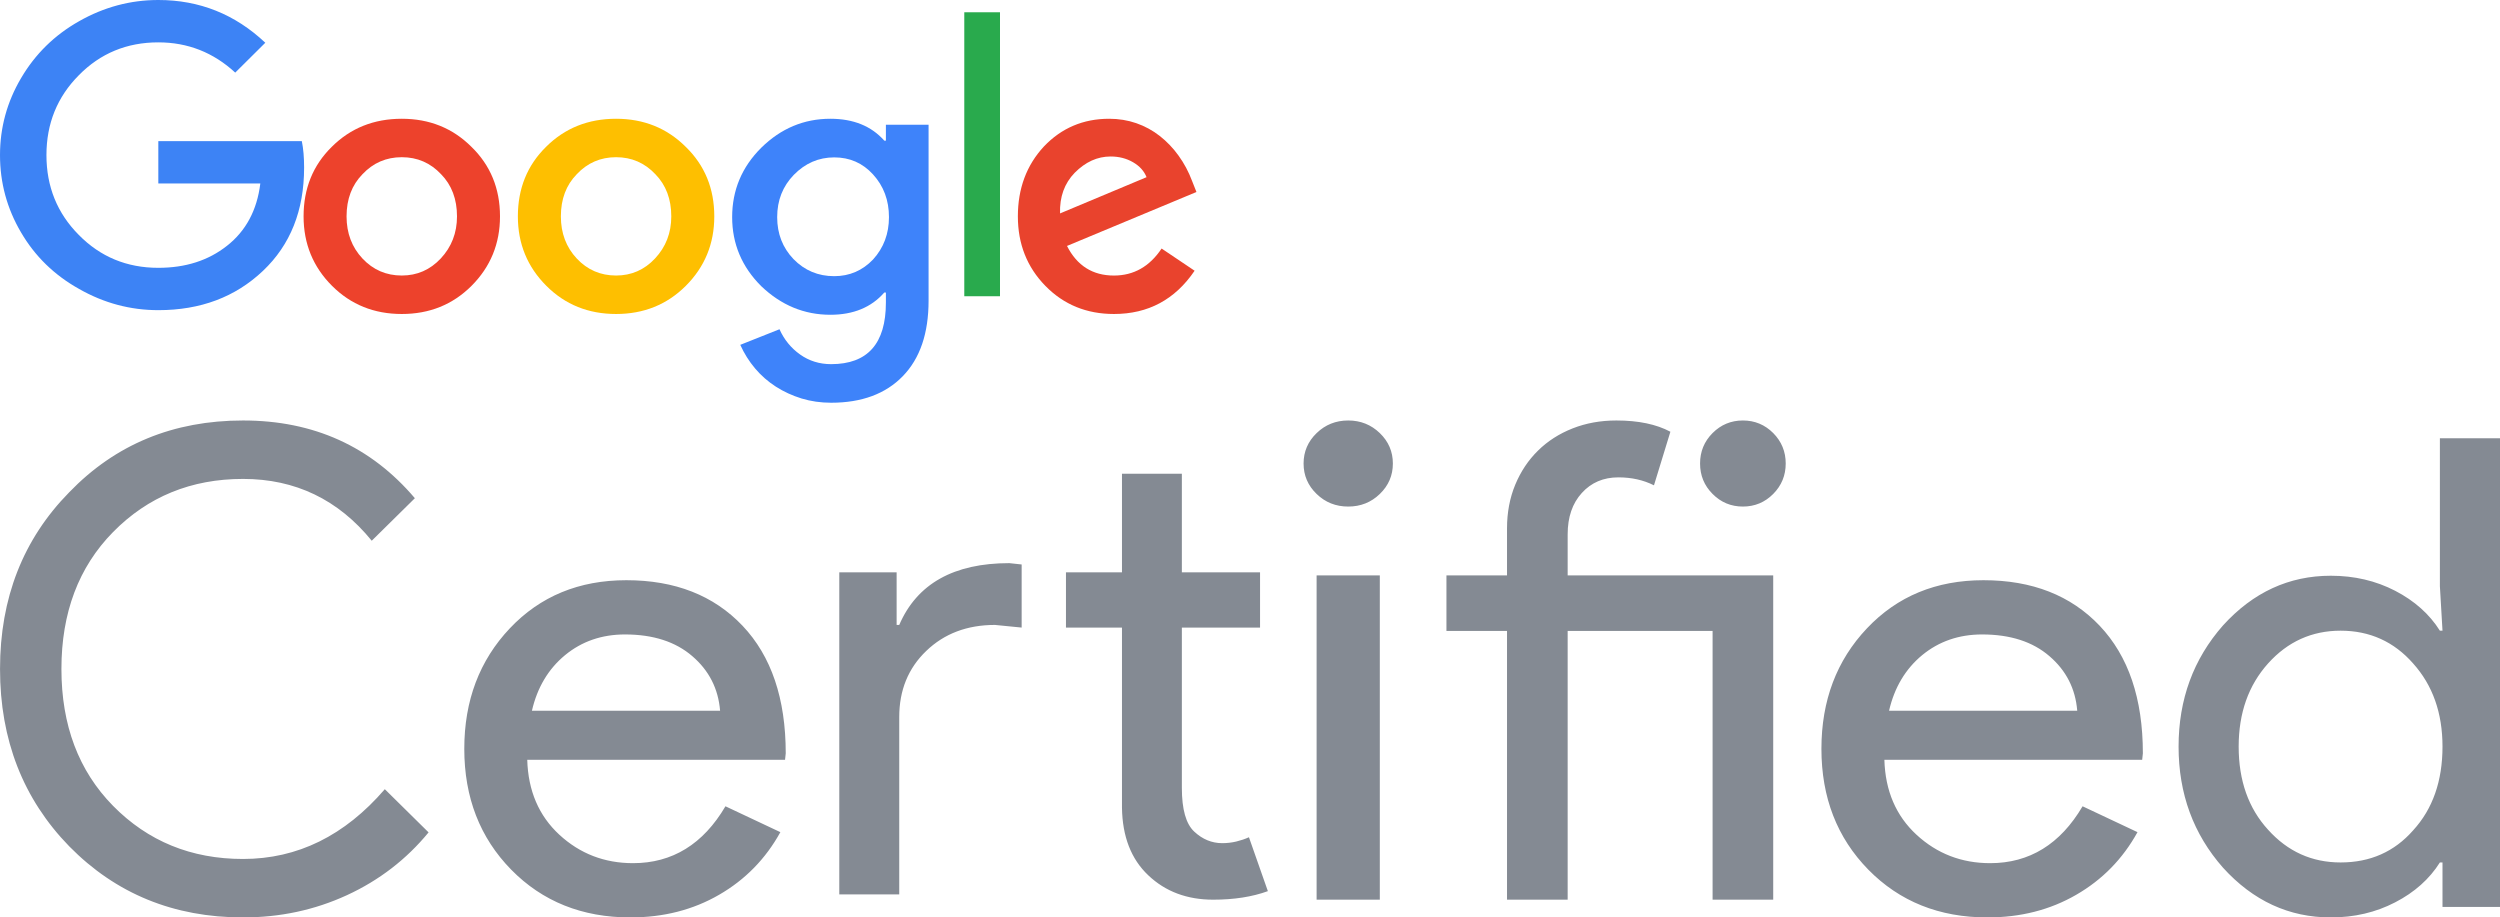 <?xml version="1.0" encoding="UTF-8"?>
<svg width="109px" height="40px" viewBox="0 0 109 40" version="1.1" xmlns="http://www.w3.org/2000/svg" xmlns:xlink="http://www.w3.org/1999/xlink">
    <!-- Generator: Sketch 55.1 (78136) - https://sketchapp.com -->
    <title>Google certified</title>
    <desc>Created with Sketch.</desc>
    <g id="Symbols" stroke="none" stroke-width="1" fill="none" fill-rule="evenodd">
        <g id="Footer" transform="translate(-977, -65)">
            <g id="Footer-Copy">
                <g id="Google-certified" transform="translate(977, 65)">
                    <g id="kleur">
                        <path d="M10.597,40 C7.577,40 5.052,38.967 3.02,36.901 C1.007,34.834 0.001,32.256 0.001,29.166 C0.001,26.077 1.007,23.508 3.02,21.461 C5.033,19.374 7.558,18.333 10.597,18.333 C13.673,18.333 16.17,19.463 18.088,21.722 L16.208,23.576 C14.746,21.78 12.875,20.881 10.597,20.881 C8.337,20.881 6.447,21.654 4.928,23.199 C3.428,24.725 2.678,26.714 2.678,29.166 C2.678,31.619 3.428,33.608 4.928,35.134 C6.447,36.678 8.337,37.451 10.597,37.451 C12.97,37.451 15.031,36.437 16.778,34.409 L18.686,36.292 C17.718,37.47 16.531,38.383 15.126,39.03 C13.72,39.677 12.211,40 10.597,40 Z M23.192,30.987 L31.396,30.987 C31.318,30.029 30.915,29.235 30.184,28.608 C29.455,27.979 28.477,27.662 27.25,27.662 C26.238,27.662 25.367,27.964 24.638,28.563 C23.908,29.166 23.426,29.973 23.192,30.987 Z M27.484,40 C25.382,40 23.65,39.305 22.287,37.916 C20.925,36.526 20.243,34.771 20.243,32.649 C20.243,30.546 20.905,28.794 22.229,27.395 C23.552,25.996 25.246,25.297 27.309,25.297 C29.429,25.297 31.118,25.959 32.374,27.282 C33.631,28.608 34.258,30.461 34.258,32.846 L34.228,33.128 L22.988,33.128 C23.027,34.479 23.494,35.569 24.389,36.395 C25.285,37.221 26.355,37.634 27.601,37.634 C29.312,37.634 30.657,36.808 31.63,35.154 L34.024,36.282 C33.382,37.446 32.49,38.357 31.352,39.013 C30.215,39.671 28.924,40 27.484,40 Z M52.894,39.226 C51.756,39.226 50.815,38.873 50.068,38.166 C49.318,37.459 48.936,36.475 48.918,35.214 L48.918,27.362 L46.476,27.362 L46.476,24.955 L48.918,24.955 L48.918,20.654 L51.529,20.654 L51.529,24.955 L54.938,24.955 L54.938,27.362 L51.529,27.362 L51.529,34.354 C51.529,35.29 51.709,35.926 52.07,36.259 C52.428,36.594 52.837,36.762 53.291,36.762 C53.498,36.762 53.702,36.738 53.901,36.691 C54.1,36.642 54.284,36.581 54.454,36.504 L55.279,38.854 C54.597,39.102 53.802,39.226 52.894,39.226 Z M36.593,24.955 L39.093,24.955 L39.093,27.247 L39.207,27.247 C39.982,25.451 41.583,24.553 44.006,24.553 L44.544,24.611 L44.544,27.362 L43.381,27.247 C42.168,27.247 41.17,27.625 40.385,28.38 C39.599,29.133 39.207,30.095 39.207,31.259 L39.207,38.997 L36.593,38.997 L36.593,24.955 Z M57.404,39.226 L57.404,25.087 L60.16,25.087 L60.16,39.226 L57.404,39.226 Z M60.729,20.21 C60.729,20.729 60.539,21.172 60.16,21.537 C59.781,21.904 59.321,22.086 58.782,22.086 C58.243,22.086 57.783,21.904 57.405,21.537 C57.026,21.172 56.836,20.729 56.836,20.21 C56.836,19.691 57.026,19.248 57.405,18.883 C57.783,18.517 58.243,18.333 58.782,18.333 C59.321,18.333 59.781,18.517 60.16,18.883 C60.539,19.248 60.729,19.691 60.729,20.21 Z M77.857,20.209 C77.857,20.728 77.674,21.171 77.312,21.536 C76.948,21.903 76.507,22.086 75.99,22.086 C75.473,22.086 75.033,21.903 74.669,21.536 C74.304,21.171 74.123,20.728 74.123,20.209 C74.123,19.689 74.304,19.247 74.669,18.881 C75.033,18.517 75.473,18.333 75.99,18.333 C76.507,18.333 76.948,18.517 77.312,18.881 C77.674,19.247 77.857,19.689 77.857,20.209 Z M68.35,27.51 L68.35,39.226 L65.706,39.226 L65.706,27.51 L63.065,27.51 L63.065,25.086 L65.706,25.086 L65.706,23.037 C65.706,22.344 65.826,21.709 66.065,21.132 C66.305,20.555 66.636,20.06 67.057,19.647 C67.477,19.232 67.98,18.91 68.564,18.679 C69.149,18.448 69.786,18.333 70.475,18.333 C71.433,18.333 72.216,18.497 72.829,18.824 L72.113,21.16 C71.653,20.929 71.136,20.813 70.561,20.813 C69.909,20.813 69.378,21.04 68.967,21.494 C68.555,21.946 68.35,22.548 68.35,23.298 L68.35,25.086 L77.312,25.086 L77.312,39.226 L74.669,39.226 L74.669,27.51 L68.35,27.51 Z M82.363,30.987 L90.567,30.987 C90.49,30.029 90.086,29.235 89.355,28.608 C88.627,27.979 87.648,27.662 86.422,27.662 C85.408,27.662 84.538,27.964 83.808,28.563 C83.079,29.166 82.597,29.973 82.363,30.987 Z M86.655,40 C84.553,40 82.821,39.305 81.458,37.916 C80.096,36.526 79.414,34.771 79.414,32.649 C79.414,30.546 80.075,28.794 81.4,27.395 C82.723,25.996 84.417,25.297 86.48,25.297 C88.6,25.297 90.289,25.959 91.545,27.282 C92.802,28.608 93.429,30.461 93.429,32.846 L93.399,33.128 L82.159,33.128 C82.198,34.479 82.665,35.569 83.56,36.395 C84.456,37.221 85.526,37.634 86.772,37.634 C88.483,37.634 89.828,36.808 90.801,35.154 L93.195,36.282 C92.553,37.446 91.662,38.357 90.523,39.013 C89.386,39.671 88.095,40 86.655,40 Z M102.05,37.603 C103.341,37.603 104.395,37.136 105.212,36.204 C106.066,35.272 106.493,34.054 106.493,32.551 C106.493,31.086 106.066,29.878 105.212,28.926 C104.376,27.975 103.321,27.498 102.05,27.498 C100.797,27.498 99.743,27.975 98.888,28.926 C98.034,29.878 97.606,31.086 97.606,32.551 C97.606,34.035 98.034,35.243 98.888,36.176 C99.743,37.127 100.797,37.603 102.05,37.603 Z M101.624,40 C99.8,40 98.234,39.276 96.923,37.831 C95.631,36.366 94.986,34.606 94.986,32.551 C94.986,30.496 95.631,28.736 96.923,27.269 C98.234,25.825 99.8,25.102 101.624,25.102 C102.648,25.102 103.584,25.321 104.429,25.758 C105.273,26.196 105.924,26.776 106.379,27.498 L106.493,27.498 L106.379,25.558 L106.379,19.107 L109,19.107 L109,39.543 L106.493,39.543 L106.493,37.603 L106.379,37.603 C105.924,38.326 105.273,38.906 104.429,39.342 C103.584,39.781 102.648,40 101.624,40 Z" id="Combined-Shape" fill="#848A93"></path>
                        <path d="M19.215,11.272 C18.751,11.766 18.186,12.013 17.518,12.013 C16.839,12.013 16.268,11.766 15.804,11.272 C15.342,10.778 15.11,10.165 15.11,9.434 C15.11,8.682 15.342,8.068 15.804,7.596 C16.268,7.102 16.839,6.854 17.518,6.854 C18.197,6.854 18.767,7.102 19.231,7.596 C19.694,8.068 19.925,8.682 19.925,9.434 C19.925,10.154 19.688,10.767 19.215,11.272 M17.518,5.178 C16.3,5.178 15.283,5.586 14.464,6.403 C13.644,7.209 13.236,8.22 13.236,9.434 C13.236,10.627 13.65,11.637 14.479,12.465 C15.298,13.282 16.312,13.69 17.518,13.69 C18.725,13.69 19.737,13.282 20.556,12.465 C21.384,11.637 21.8,10.627 21.8,9.434 C21.8,8.22 21.384,7.209 20.556,6.403 C19.737,5.586 18.725,5.178 17.518,5.178" id="Fill-4" fill="#ED422C"></path>
                        <polygon id="Fill-6" fill="#29AA4D" points="42.043 12.916 43.6 12.916 43.6 0.535 42.043 0.535"></polygon>
                        <path d="M28.557,11.272 C28.095,11.766 27.528,12.013 26.861,12.013 C26.182,12.013 25.611,11.766 25.147,11.272 C24.685,10.778 24.454,10.165 24.454,9.434 C24.454,8.682 24.685,8.068 25.147,7.596 C25.611,7.102 26.182,6.854 26.861,6.854 C27.539,6.854 28.11,7.102 28.574,7.596 C29.036,8.068 29.268,8.682 29.268,9.434 C29.268,10.154 29.031,10.767 28.557,11.272 M26.861,5.178 C25.644,5.178 24.626,5.586 23.807,6.403 C22.988,7.209 22.579,8.22 22.579,9.434 C22.579,10.627 22.994,11.637 23.824,12.465 C24.641,13.282 25.655,13.69 26.861,13.69 C28.067,13.69 29.08,13.282 29.899,12.465 C30.728,11.637 31.143,10.627 31.143,9.434 C31.143,8.22 30.728,7.209 29.899,6.403 C29.08,5.586 28.067,5.178 26.861,5.178" id="Fill-8" fill="#FEBF00"></path>
                        <path d="M46.858,7.532 C47.326,7.06 47.847,6.823 48.424,6.823 C48.785,6.823 49.111,6.906 49.4,7.073 C49.687,7.239 49.883,7.457 49.99,7.725 L46.218,9.305 C46.196,8.584 46.409,7.994 46.858,7.532 M48.568,12.014 C47.641,12.014 46.957,11.584 46.521,10.723 L52.165,8.371 L51.973,7.886 C51.823,7.488 51.629,7.124 51.388,6.79 C51.149,6.456 50.875,6.171 50.566,5.928 C50.257,5.686 49.915,5.501 49.543,5.371 C49.17,5.242 48.776,5.178 48.359,5.178 C47.23,5.178 46.281,5.581 45.514,6.387 C44.757,7.204 44.379,8.22 44.379,9.434 C44.379,10.638 44.779,11.648 45.579,12.465 C46.378,13.282 47.375,13.69 48.568,13.69 C50.06,13.69 51.232,13.062 52.085,11.804 L50.646,10.836 C50.123,11.621 49.431,12.014 48.568,12.014" id="Fill-9" fill="#E9432D"></path>
                        <path d="M38.066,11.313 C37.603,11.798 37.038,12.041 36.372,12.041 C35.673,12.041 35.081,11.794 34.596,11.296 C34.122,10.8 33.885,10.19 33.885,9.467 C33.885,8.733 34.128,8.12 34.612,7.622 C35.11,7.115 35.696,6.862 36.372,6.862 C37.05,6.862 37.614,7.109 38.066,7.607 C38.528,8.114 38.759,8.733 38.759,9.467 C38.759,10.19 38.528,10.805 38.066,11.313 L38.066,11.313 Z M38.625,6.133 L38.556,6.133 C37.992,5.496 37.208,5.178 36.203,5.178 C35.052,5.178 34.048,5.599 33.191,6.441 C32.345,7.283 31.922,8.292 31.922,9.467 C31.922,10.632 32.345,11.636 33.191,12.478 C34.06,13.308 35.064,13.724 36.203,13.724 C37.208,13.724 37.992,13.4 38.556,12.753 L38.625,12.753 L38.625,13.191 C38.625,14.981 37.829,15.877 36.238,15.877 C35.73,15.877 35.278,15.736 34.884,15.456 C34.489,15.175 34.189,14.809 33.986,14.355 L32.276,15.035 C32.446,15.413 32.661,15.755 32.92,16.062 C33.18,16.37 33.481,16.635 33.826,16.857 C34.169,17.077 34.545,17.249 34.951,17.375 C35.357,17.498 35.786,17.559 36.238,17.559 C37.568,17.559 38.611,17.174 39.36,16.403 C40.112,15.632 40.486,14.533 40.486,13.109 L40.486,5.438 L38.625,5.438 L38.625,6.133 Z" id="Fill-10" fill="#3E83FA"></path>
                        <path d="M6.903,6.152 L6.903,7.999 L11.35,7.999 C11.207,9.165 10.721,10.072 9.891,10.721 C9.083,11.359 8.088,11.677 6.903,11.677 C5.531,11.677 4.375,11.199 3.435,10.242 C2.495,9.296 2.025,8.137 2.025,6.762 C2.025,5.388 2.495,4.229 3.435,3.282 C4.375,2.325 5.531,1.847 6.903,1.847 C8.187,1.847 9.304,2.287 10.256,3.166 L11.567,1.864 C10.25,0.621 8.696,4.86721774e-13 6.903,4.86721774e-13 C5.687,4.86721774e-13 4.536,0.308 3.452,0.923 C2.378,1.528 1.532,2.358 0.914,3.414 C0.306,4.447 -1.70352621e-12,5.565 -1.70352621e-12,6.762 C-1.70352621e-12,7.971 0.306,9.093 0.914,10.128 C1.522,11.172 2.368,11.995 3.452,12.6 C4.536,13.217 5.687,13.523 6.903,13.523 C8.741,13.523 10.261,12.952 11.466,11.809 C12.662,10.676 13.259,9.176 13.259,7.307 C13.259,6.867 13.227,6.481 13.159,6.152 L6.903,6.152 Z" id="Fill-1" fill="#3D83F5"></path>
                    </g>
                </g>
            </g>
        </g>
    </g>
</svg>